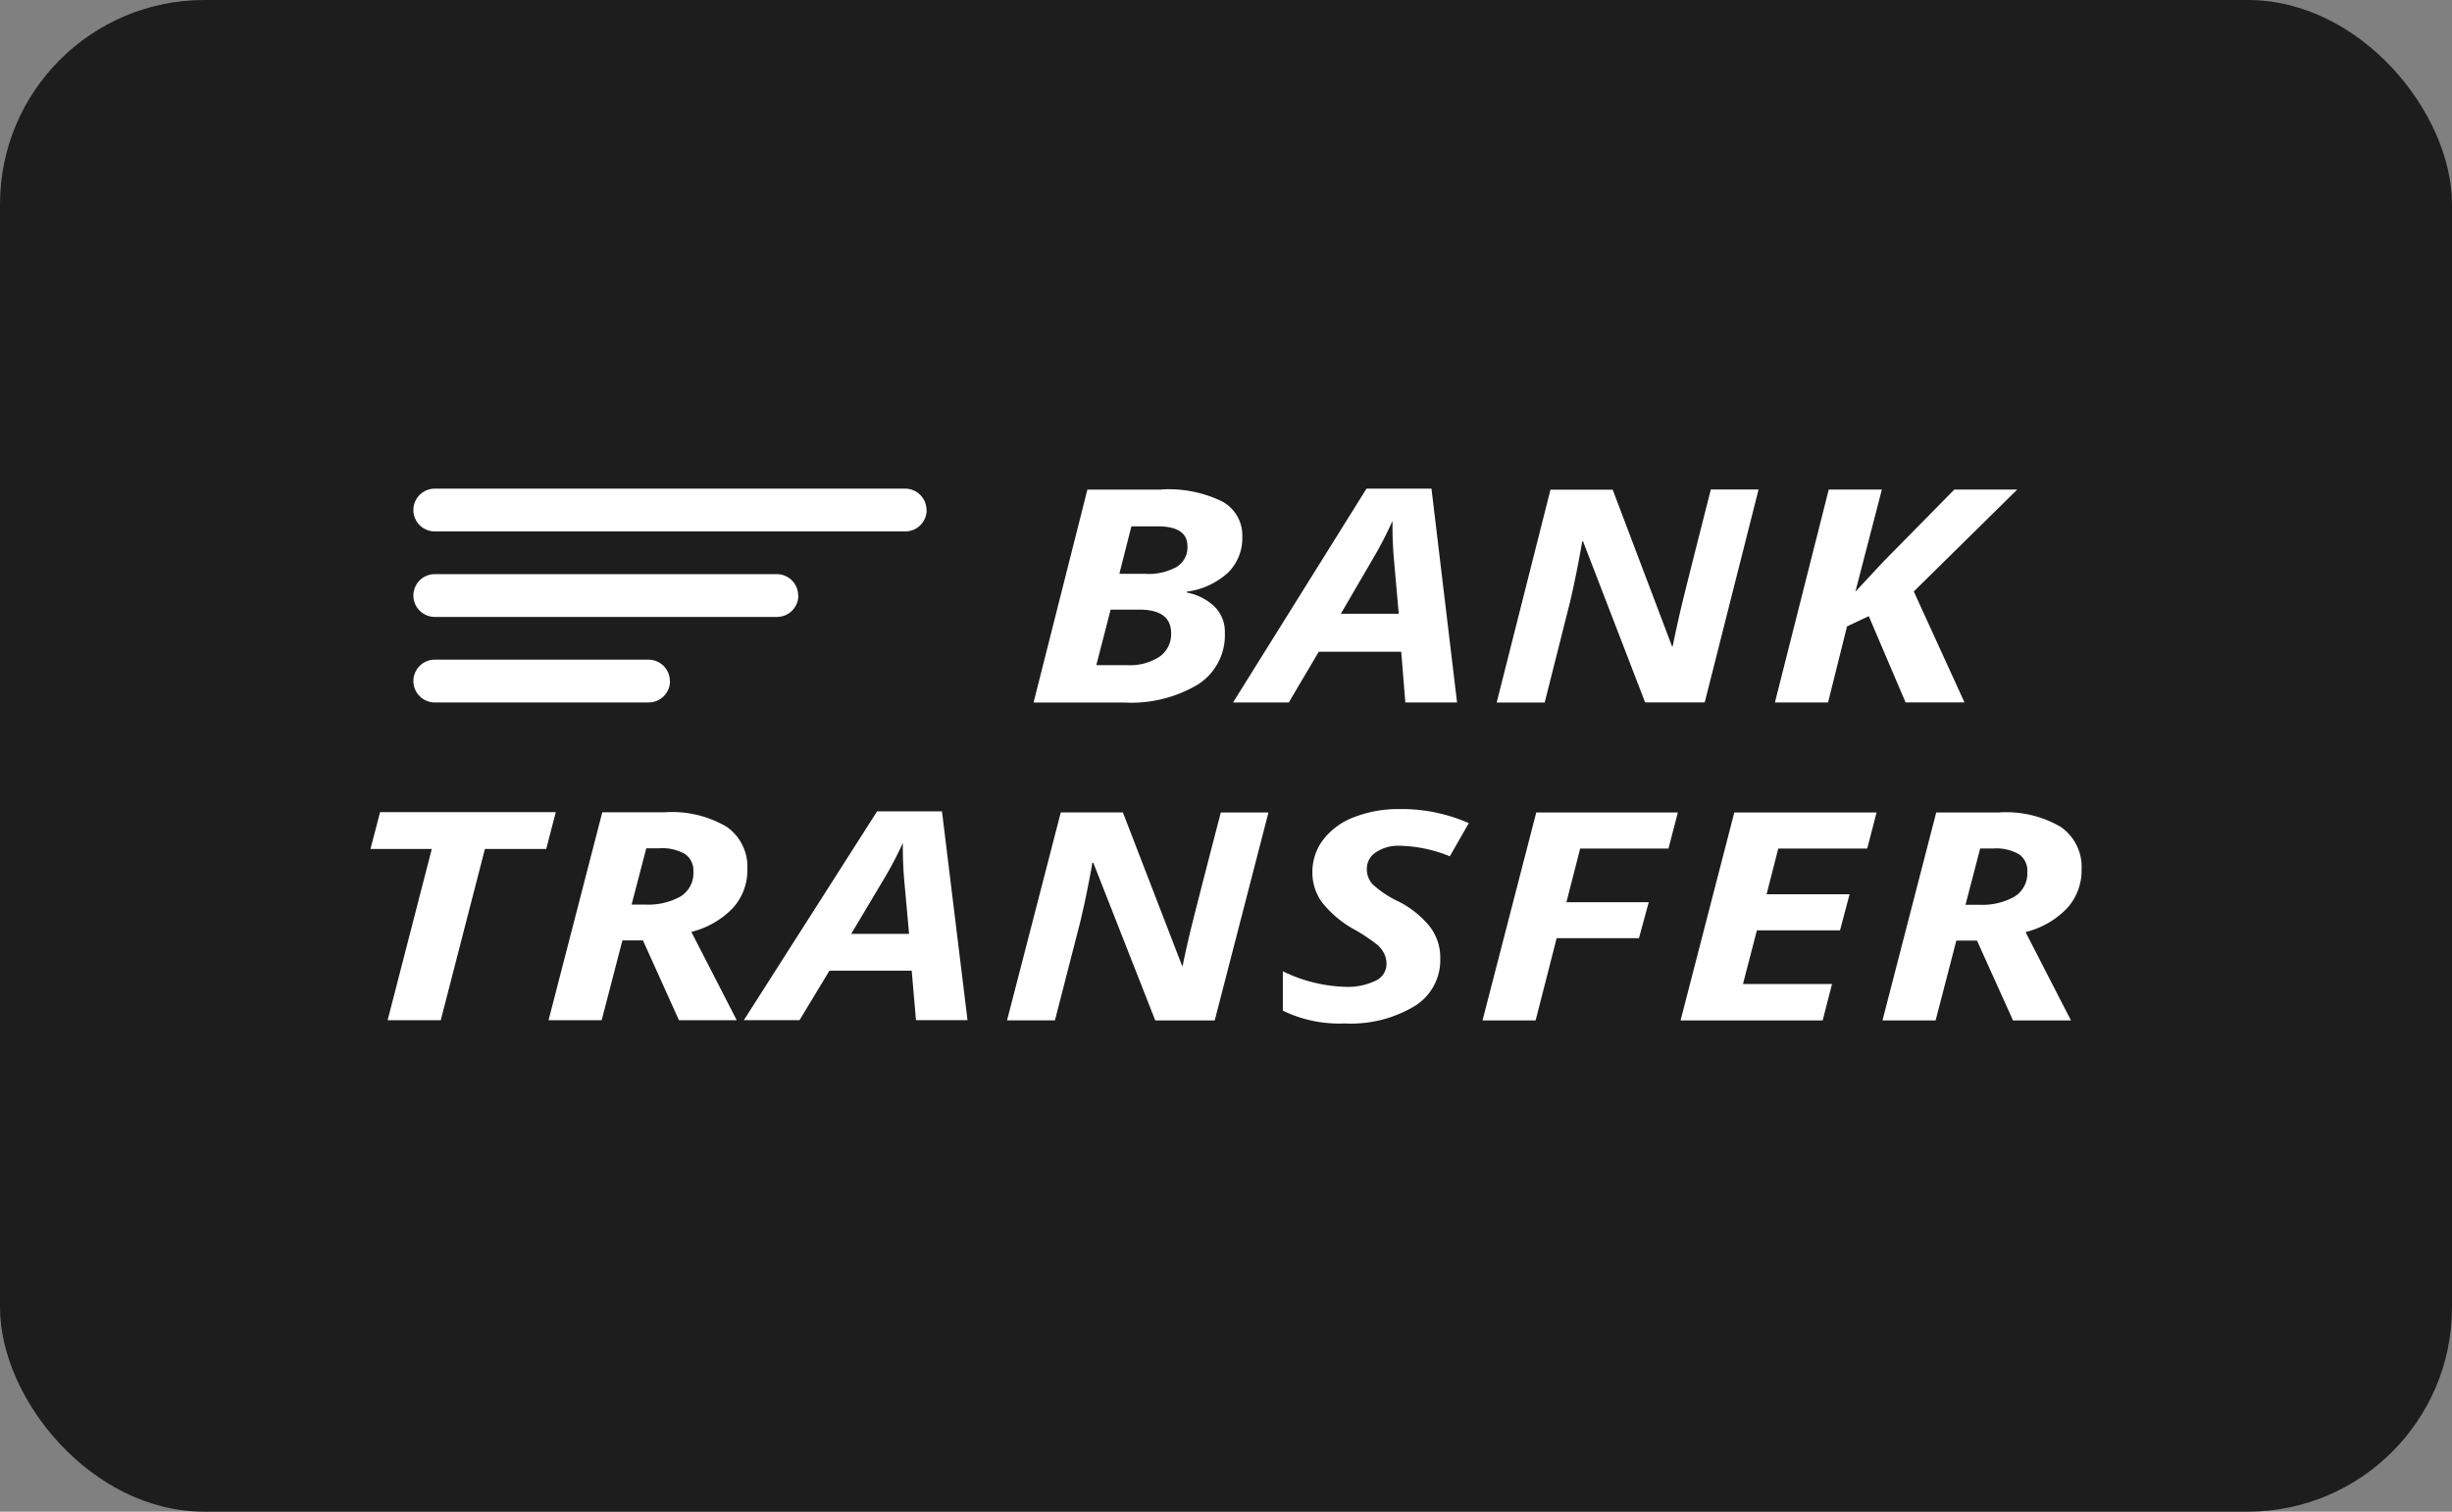 <svg xmlns="http://www.w3.org/2000/svg" width="60" height="37" viewBox="0 0 60 37"><rect x="0" y="0" width="60" height="37" fill="#808080" stroke="none"/><g transform="translate(-1202 -3153)"><rect width="60" height="37" rx="5" transform="translate(1202 3153)" fill="#1d1d1d"/><path d="M7.371,33.218h-1.3l1.081-4.192h-1.5l.234-.9h4.3l-.234.9h-1.5L7.371,33.218Zm4.445-1.953-.507,1.953h-1.3l1.315-5.09h1.528a2.645,2.645,0,0,1,1.515.355,1.192,1.192,0,0,1,.507,1.041,1.373,1.373,0,0,1-.353.946,2.111,2.111,0,0,1-1.018.586l1.111,2.162H13.2l-.881-1.953h-.506Zm.225-.878h.332a1.61,1.61,0,0,0,.869-.2.669.669,0,0,0,.311-.606.489.489,0,0,0-.2-.428,1.117,1.117,0,0,0-.636-.143H12.4l-.358,1.375Zm6.854,1.619H16.882l-.732,1.211H14.788l3.26-5.111h1.588l.625,5.111H19Zm-.064-.9-.11-1.219q-.042-.439-.043-.881v-.126a8.84,8.84,0,0,1-.464.884l-.8,1.341h1.417Zm7.48,2.117H24.855L23.34,29.367h-.026l-.017.111q-.137.752-.28,1.344l-.617,2.4H21.228l1.315-5.09h1.52l1.447,3.75h.017c.034-.176.089-.428.166-.755s.332-1.325.766-2.994h1.166l-1.315,5.09Zm5.518-1.5a1.318,1.318,0,0,1-.63,1.151,3.025,3.025,0,0,1-1.707.423,3.16,3.16,0,0,1-1.515-.313V32.02A3.686,3.686,0,0,0,29.5,32.4a1.554,1.554,0,0,0,.745-.148.449.449,0,0,0,.268-.405.571.571,0,0,0-.058-.263.752.752,0,0,0-.163-.21,4.579,4.579,0,0,0-.528-.356,2.618,2.618,0,0,1-.826-.682A1.234,1.234,0,0,1,28.7,29.6a1.306,1.306,0,0,1,.264-.8,1.707,1.707,0,0,1,.751-.55,2.988,2.988,0,0,1,1.122-.2,4.073,4.073,0,0,1,1.69.344l-.464.812a3.416,3.416,0,0,0-1.226-.258.989.989,0,0,0-.579.157.481.481,0,0,0-.226.414.539.539,0,0,0,.141.371,2.5,2.5,0,0,0,.63.42,2.362,2.362,0,0,1,.77.615,1.248,1.248,0,0,1,.256.784Zm2.334,1.5h-1.3l1.315-5.09h3.465l-.23.884H35.252l-.336,1.313h2.014l-.239.881H34.677l-.515,2.013Zm7.024,0H37.709l1.315-5.09h3.482l-.23.884H40.1l-.286,1.118h2.031l-.234.884H39.577l-.341,1.313h2.179l-.229.892Zm3.27-1.953-.507,1.953h-1.3l1.315-5.09H45.5a2.645,2.645,0,0,1,1.515.355,1.191,1.191,0,0,1,.507,1.041,1.373,1.373,0,0,1-.353.946,2.111,2.111,0,0,1-1.018.586l1.111,2.162H45.844l-.881-1.953h-.506Zm.225-.878h.332a1.61,1.61,0,0,0,.869-.2.669.669,0,0,0,.311-.606.489.489,0,0,0-.2-.428,1.117,1.117,0,0,0-.636-.143H45.04l-.358,1.375ZM25.01,20.227a2.989,2.989,0,0,1,1.475.29.943.943,0,0,1,.5.868,1.186,1.186,0,0,1-.354.883,1.853,1.853,0,0,1-1.006.461v.021a1.341,1.341,0,0,1,.68.344.864.864,0,0,1,.253.643A1.43,1.43,0,0,1,25.9,25a3.184,3.184,0,0,1-1.8.442H21.877l1.317-5.211H25.01Zm-1.6,4.3h.767a1.307,1.307,0,0,0,.782-.207.669.669,0,0,0,.284-.574q0-.578-.78-.578h-.7l-.35,1.358Zm.567-2.235h.635a1.4,1.4,0,0,0,.773-.173.562.562,0,0,0,.258-.5q0-.488-.725-.489h-.647l-.294,1.159Zm6.9,1.907H28.856l-.733,1.241H26.759l3.265-5.233h1.59l.626,5.233H30.974l-.1-1.241Zm-.064-.927-.11-1.247q-.043-.467-.043-.9v-.128a8.992,8.992,0,0,1-.464.9l-.8,1.373h1.42ZM38.3,25.439H36.842L35.324,21.5H35.3l-.017.114q-.137.77-.281,1.376l-.618,2.453H33.209l1.317-5.211h1.522L37.5,24.066h.017c.034-.18.09-.438.166-.773s.332-1.357.767-3.065h1.168L38.3,25.439Zm6.357,0H43.215l-.9-2.11-.533.25-.464,1.861h-1.3l1.317-5.211h1.3l-.648,2.5L42.666,22l1.743-1.771h1.539l-2.532,2.495,1.241,2.716Zm-25.4-4.709a.523.523,0,0,0-.523-.523H7.225a.523.523,0,1,0,0,1.047H18.737A.523.523,0,0,0,19.261,20.729Zm-3.14,2.093A.523.523,0,0,0,15.6,22.3H7.225a.523.523,0,1,0,0,1.047H15.6A.523.523,0,0,0,16.121,22.822Zm-3.14,2.093a.523.523,0,0,0-.523-.523H7.225a.523.523,0,1,0,0,1.047h5.233A.523.523,0,0,0,12.981,24.915Z" transform="translate(1205.414 3144.753)" fill="#fff"/></g></svg>